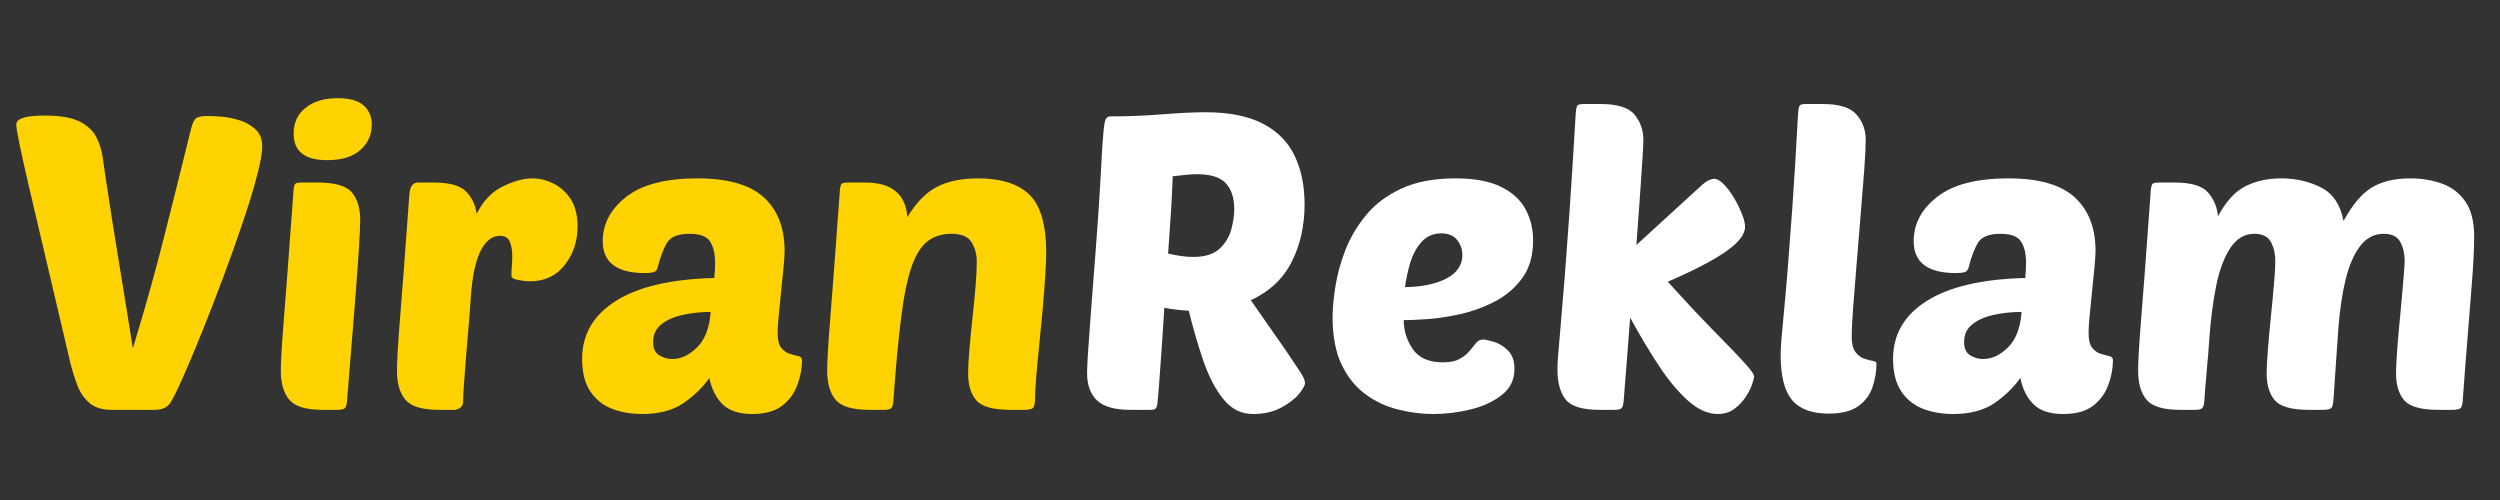 <svg xmlns="http://www.w3.org/2000/svg" xmlns:xlink="http://www.w3.org/1999/xlink" width="500" zoomAndPan="magnify" viewBox="0 0 375 75" height="100" preserveAspectRatio="xMidYMid meet" version="1.2"><rect x="0" y="0" width="375" height="75" fill="#333333" stroke="none"/><defs/><g id="ebc287a2e6"><g style="fill:#ffd301;fill-opacity:1;"><g transform="translate(0.894, 61.476)"><path style="stroke:none" d="M 19.031 -9.234 C 19.738 -11.547 20.359 -13.633 20.891 -15.5 C 21.43 -17.363 21.938 -19.172 22.406 -20.922 C 22.883 -22.68 23.367 -24.539 23.859 -26.5 C 24.359 -28.469 24.926 -30.723 25.562 -33.266 C 26.207 -35.805 26.945 -38.789 27.781 -42.219 C 27.988 -43.008 28.234 -43.516 28.516 -43.734 C 28.805 -43.961 29.406 -44.078 30.312 -44.078 C 30.727 -44.078 31.367 -44.047 32.234 -43.984 C 33.109 -43.922 34.02 -43.742 34.969 -43.453 C 35.914 -43.172 36.727 -42.719 37.406 -42.094 C 38.094 -41.477 38.438 -40.613 38.438 -39.5 C 38.438 -38.539 38.164 -37.039 37.625 -35 C 37.094 -32.957 36.379 -30.625 35.484 -28 C 34.598 -25.375 33.629 -22.656 32.578 -19.844 C 31.523 -17.031 30.484 -14.344 29.453 -11.781 C 28.422 -9.219 27.488 -6.992 26.656 -5.109 C 25.832 -3.234 25.191 -1.922 24.734 -1.172 C 24.285 -0.391 23.477 0 22.312 0 L 15.812 0 C 14.445 0 13.359 -0.336 12.547 -1.016 C 11.742 -1.703 11.133 -2.582 10.719 -3.656 C 10.312 -4.727 9.961 -5.844 9.672 -7 C 6.898 -18.738 4.852 -27.445 3.531 -33.125 C 2.207 -38.812 1.547 -42.031 1.547 -42.781 C 1.547 -43.238 1.883 -43.578 2.562 -43.797 C 3.25 -44.023 4.359 -44.141 5.891 -44.141 C 8.117 -44.141 9.82 -43.848 11 -43.266 C 12.176 -42.691 13.023 -41.91 13.547 -40.922 C 14.066 -39.93 14.406 -38.797 14.562 -37.516 C 14.645 -36.93 14.738 -36.273 14.844 -35.547 C 14.945 -34.828 15.094 -33.867 15.281 -32.672 C 15.469 -31.473 15.711 -29.879 16.016 -27.891 C 16.328 -25.91 16.734 -23.41 17.234 -20.391 C 17.734 -17.379 18.332 -13.66 19.031 -9.234 Z M 19.031 -9.234 "/></g></g><g style="fill:#ffd301;fill-opacity:1;"><g transform="translate(39.515, 61.476)"><path style="stroke:none" d="M 11.156 0 L 8.922 0 C 6.398 0 4.719 -0.504 3.875 -1.516 C 3.031 -2.523 2.609 -3.984 2.609 -5.891 C 2.609 -6.504 2.641 -7.379 2.703 -8.516 C 2.766 -9.66 2.875 -11.223 3.031 -13.203 C 3.195 -15.191 3.395 -17.734 3.625 -20.828 C 3.852 -23.93 4.133 -27.754 4.469 -32.297 C 4.508 -33.211 4.613 -33.75 4.781 -33.906 C 4.895 -34.031 5.223 -34.094 5.766 -34.094 L 8.188 -34.094 C 10.75 -34.094 12.441 -33.598 13.266 -32.609 C 14.098 -31.617 14.516 -30.234 14.516 -28.453 C 14.516 -27.672 14.453 -26.273 14.328 -24.266 C 14.203 -22.266 13.992 -19.414 13.703 -15.719 C 13.41 -12.02 13.02 -7.191 12.531 -1.234 C 12.488 -0.742 12.383 -0.414 12.219 -0.25 C 12.051 -0.082 11.695 0 11.156 0 Z M 4.531 -41.422 C 4.531 -43.066 5.129 -44.363 6.328 -45.312 C 7.523 -46.27 9.133 -46.75 11.156 -46.75 C 12.938 -46.75 14.227 -46.383 15.031 -45.656 C 15.844 -44.938 16.25 -43.977 16.25 -42.781 C 16.25 -41.25 15.676 -39.977 14.531 -38.969 C 13.395 -37.957 11.734 -37.453 9.547 -37.453 C 6.203 -37.453 4.531 -38.773 4.531 -41.422 Z M 4.531 -41.422 "/></g></g><g style="fill:#ffd301;fill-opacity:1;"><g transform="translate(56.934, 61.476)"><path style="stroke:none" d="M 22.562 -19.281 C 22.113 -19.281 21.535 -19.344 20.828 -19.469 C 20.129 -19.594 19.781 -19.801 19.781 -20.094 C 19.781 -20.625 19.801 -21.117 19.844 -21.578 C 19.883 -22.035 19.906 -22.508 19.906 -23 C 19.906 -23.906 19.781 -24.648 19.531 -25.234 C 19.281 -25.816 18.785 -26.109 18.047 -26.109 C 16.891 -26.109 15.926 -25.352 15.156 -23.844 C 14.395 -22.332 13.91 -20.066 13.703 -17.047 C 13.617 -15.723 13.504 -14.234 13.359 -12.578 C 13.211 -10.93 13.078 -9.312 12.953 -7.719 C 12.828 -6.125 12.723 -4.738 12.641 -3.562 C 12.566 -2.383 12.531 -1.609 12.531 -1.234 C 12.531 -0.828 12.383 -0.52 12.094 -0.312 C 11.801 -0.102 11.488 0 11.156 0 L 8.922 0 C 6.398 0 4.719 -0.504 3.875 -1.516 C 3.031 -2.523 2.609 -3.984 2.609 -5.891 C 2.609 -6.504 2.641 -7.379 2.703 -8.516 C 2.766 -9.66 2.875 -11.223 3.031 -13.203 C 3.195 -15.191 3.395 -17.734 3.625 -20.828 C 3.852 -23.93 4.133 -27.754 4.469 -32.297 C 4.551 -33.492 4.984 -34.094 5.766 -34.094 L 8.188 -34.094 C 10.539 -34.094 12.148 -33.629 13.016 -32.703 C 13.891 -31.773 14.406 -30.672 14.562 -29.391 C 15.52 -31.328 16.82 -32.695 18.469 -33.5 C 20.125 -34.312 21.613 -34.719 22.938 -34.719 C 24.008 -34.719 25.062 -34.457 26.094 -33.938 C 27.133 -33.426 27.992 -32.645 28.672 -31.594 C 29.359 -30.539 29.703 -29.188 29.703 -27.531 C 29.703 -25.301 29.062 -23.367 27.781 -21.734 C 26.5 -20.098 24.758 -19.281 22.562 -19.281 Z M 22.562 -19.281 "/></g></g><g style="fill:#ffd301;fill-opacity:1;"><g transform="translate(86.629, 61.476)"><path style="stroke:none" d="M 0.688 -7.625 C 0.688 -11.301 2.367 -14.203 5.734 -16.328 C 9.098 -18.461 14.023 -19.613 20.516 -19.781 C 20.555 -20.227 20.586 -20.617 20.609 -20.953 C 20.629 -21.285 20.641 -21.66 20.641 -22.078 C 20.641 -23.398 20.391 -24.453 19.891 -25.234 C 19.398 -26.016 18.367 -26.406 16.797 -26.406 C 15.066 -26.406 13.93 -25.941 13.391 -25.016 C 12.859 -24.086 12.406 -22.879 12.031 -21.391 C 11.945 -21.016 11.758 -20.773 11.469 -20.672 C 11.176 -20.566 10.723 -20.516 10.109 -20.516 C 5.891 -20.516 3.781 -22.109 3.781 -25.297 C 3.781 -27.898 4.957 -30.117 7.312 -31.953 C 9.664 -33.797 13.223 -34.719 17.984 -34.719 C 22.566 -34.719 25.891 -33.766 27.953 -31.859 C 30.023 -29.961 31.062 -27.281 31.062 -23.812 C 31.062 -23.352 31.008 -22.555 30.906 -21.422 C 30.801 -20.285 30.676 -19.035 30.531 -17.672 C 30.383 -16.305 30.258 -15.055 30.156 -13.922 C 30.062 -12.785 30.016 -11.988 30.016 -11.531 C 30.016 -10.5 30.195 -9.754 30.562 -9.297 C 30.938 -8.848 31.359 -8.551 31.828 -8.406 C 32.305 -8.258 32.734 -8.145 33.109 -8.062 C 33.484 -7.977 33.672 -7.77 33.672 -7.438 C 33.672 -6.238 33.441 -5.008 32.984 -3.75 C 32.523 -2.488 31.758 -1.441 30.688 -0.609 C 29.613 0.211 28.125 0.625 26.219 0.625 C 24.238 0.625 22.754 0.141 21.766 -0.828 C 20.773 -1.805 20.113 -3.125 19.781 -4.781 C 18.789 -3.375 17.5 -2.117 15.906 -1.016 C 14.312 0.078 12.234 0.625 9.672 0.625 C 8.016 0.625 6.504 0.359 5.141 -0.172 C 3.773 -0.711 2.691 -1.594 1.891 -2.812 C 1.086 -4.039 0.688 -5.645 0.688 -7.625 Z M 19.969 -14.688 C 18.52 -14.688 17.133 -14.539 15.812 -14.25 C 14.488 -13.969 13.41 -13.492 12.578 -12.828 C 11.754 -12.172 11.344 -11.285 11.344 -10.172 C 11.344 -9.211 11.648 -8.547 12.266 -8.172 C 12.891 -7.805 13.535 -7.625 14.203 -7.625 C 15.523 -7.625 16.773 -8.211 17.953 -9.391 C 19.129 -10.566 19.801 -12.332 19.969 -14.688 Z M 19.969 -14.688 "/></g></g><g style="fill:#ffd301;fill-opacity:1;"><g transform="translate(121.53, 61.476)"><path style="stroke:none" d="M 23.688 -5.453 C 23.688 -6.359 23.75 -7.535 23.875 -8.984 C 24 -10.43 24.148 -11.992 24.328 -13.672 C 24.516 -15.348 24.672 -16.938 24.797 -18.438 C 24.922 -19.945 24.984 -21.223 24.984 -22.266 C 24.984 -23.336 24.723 -24.297 24.203 -25.141 C 23.691 -25.984 22.691 -26.406 21.203 -26.406 C 19.797 -26.406 18.609 -26.039 17.641 -25.312 C 16.672 -24.594 15.863 -23.32 15.219 -21.5 C 14.582 -19.688 14.055 -17.133 13.641 -13.844 C 13.223 -10.562 12.832 -6.359 12.469 -1.234 C 12.426 -0.742 12.32 -0.414 12.156 -0.25 C 11.988 -0.082 11.633 0 11.094 0 L 8.859 0 C 6.336 0 4.656 -0.504 3.812 -1.516 C 2.969 -2.523 2.547 -3.984 2.547 -5.891 C 2.547 -6.504 2.578 -7.379 2.641 -8.516 C 2.703 -9.66 2.812 -11.223 2.969 -13.203 C 3.133 -15.191 3.332 -17.734 3.562 -20.828 C 3.789 -23.93 4.07 -27.754 4.406 -32.297 C 4.445 -33.211 4.551 -33.75 4.719 -33.906 C 4.832 -34.031 5.16 -34.094 5.703 -34.094 L 8.125 -34.094 C 9.781 -34.094 11.062 -33.844 11.969 -33.344 C 12.875 -32.852 13.523 -32.211 13.922 -31.422 C 14.316 -30.641 14.531 -29.797 14.562 -28.891 C 15.883 -31.078 17.363 -32.594 19 -33.438 C 20.633 -34.289 22.691 -34.719 25.172 -34.719 C 28.641 -34.719 31.211 -33.898 32.891 -32.266 C 34.566 -30.641 35.406 -27.719 35.406 -23.5 C 35.406 -22.707 35.352 -21.523 35.25 -19.953 C 35.145 -18.391 35.008 -16.664 34.844 -14.781 C 34.676 -12.906 34.5 -11.066 34.312 -9.266 C 34.125 -7.473 33.977 -5.906 33.875 -4.562 C 33.781 -3.219 33.734 -2.336 33.734 -1.922 C 33.734 -1.016 33.629 -0.469 33.422 -0.281 C 33.211 -0.094 32.754 0 32.047 0 L 30.062 0 C 27.457 0 25.742 -0.473 24.922 -1.422 C 24.098 -2.379 23.688 -3.723 23.688 -5.453 Z M 23.688 -5.453 "/></g></g><g style="fill:#ffffff;fill-opacity:1;"><g transform="translate(159.905, 61.476)"><path style="stroke:none" d="M 12.703 0 L 9.609 0 C 7.297 0 5.641 -0.473 4.641 -1.422 C 3.648 -2.379 3.156 -3.742 3.156 -5.516 C 3.156 -6.223 3.219 -7.473 3.344 -9.266 C 3.469 -11.066 3.625 -13.207 3.812 -15.688 C 4 -18.164 4.195 -20.727 4.406 -23.375 C 4.727 -27.551 4.961 -30.941 5.109 -33.547 C 5.254 -36.148 5.367 -38.195 5.453 -39.688 C 5.578 -41.539 5.703 -42.723 5.828 -43.234 C 5.953 -43.754 6.223 -44.016 6.641 -44.016 C 9.242 -44.016 11.848 -44.117 14.453 -44.328 C 17.055 -44.535 19.203 -44.641 20.891 -44.641 C 24.441 -44.641 27.312 -44.07 29.5 -42.938 C 31.695 -41.801 33.289 -40.195 34.281 -38.125 C 35.281 -36.062 35.781 -33.625 35.781 -30.812 C 35.781 -27.633 35.141 -24.77 33.859 -22.219 C 32.578 -19.676 30.531 -17.75 27.719 -16.438 L 32.922 -8.984 C 33.867 -7.578 34.594 -6.492 35.094 -5.734 C 35.594 -4.973 35.844 -4.406 35.844 -4.031 C 35.844 -3.656 35.531 -3.094 34.906 -2.344 C 34.281 -1.602 33.379 -0.922 32.203 -0.297 C 31.023 0.316 29.633 0.625 28.031 0.625 C 26.289 0.625 24.82 -0.109 23.625 -1.578 C 22.426 -3.047 21.422 -4.957 20.609 -7.312 C 19.805 -9.664 19.07 -12.188 18.406 -14.875 C 16.926 -14.957 15.707 -15.102 14.75 -15.312 C 14.594 -12.875 14.441 -10.609 14.297 -8.516 C 14.148 -6.43 14.023 -4.707 13.922 -3.344 C 13.816 -1.977 13.742 -1.176 13.703 -0.938 C 13.66 -0.602 13.578 -0.363 13.453 -0.219 C 13.328 -0.07 13.078 0 12.703 0 Z M 19.656 -35.344 C 19.156 -35.344 18.594 -35.312 17.969 -35.25 C 17.352 -35.188 16.695 -35.113 16 -35.031 C 15.957 -33.582 15.875 -31.852 15.75 -29.844 C 15.625 -27.844 15.477 -25.707 15.312 -23.438 C 16.758 -23.102 18.02 -22.938 19.094 -22.938 C 20.832 -22.938 22.145 -23.348 23.031 -24.172 C 23.914 -25.004 24.504 -25.977 24.797 -27.094 C 25.086 -28.207 25.234 -29.195 25.234 -30.062 C 25.234 -31.758 24.816 -33.062 23.984 -33.969 C 23.16 -34.883 21.719 -35.344 19.656 -35.344 Z M 19.656 -35.344 "/></g></g><g style="fill:#ffffff;fill-opacity:1;"><g transform="translate(198.154, 61.476)"><path style="stroke:none" d="M 16.859 0.625 C 15.086 0.625 13.301 0.395 11.5 -0.062 C 9.695 -0.52 8.062 -1.297 6.594 -2.391 C 5.133 -3.484 3.957 -4.969 3.062 -6.844 C 2.176 -8.727 1.734 -11.078 1.734 -13.891 C 1.734 -15.129 1.867 -16.633 2.141 -18.406 C 2.41 -20.188 2.906 -22.016 3.625 -23.891 C 4.352 -25.773 5.395 -27.547 6.75 -29.203 C 8.113 -30.859 9.891 -32.191 12.078 -33.203 C 14.273 -34.211 16.969 -34.719 20.156 -34.719 C 23.039 -34.719 25.332 -34.289 27.031 -33.438 C 28.727 -32.594 29.945 -31.469 30.688 -30.062 C 31.438 -28.664 31.812 -27.117 31.812 -25.422 C 31.812 -23.148 31.281 -21.281 30.219 -19.812 C 29.164 -18.344 27.812 -17.172 26.156 -16.297 C 24.508 -15.43 22.773 -14.789 20.953 -14.375 C 19.141 -13.969 17.469 -13.711 15.938 -13.609 C 14.406 -13.504 13.227 -13.453 12.406 -13.453 C 12.406 -11.879 12.859 -10.43 13.766 -9.109 C 14.672 -7.785 16.18 -7.125 18.297 -7.125 C 19.367 -7.125 20.211 -7.301 20.828 -7.656 C 21.453 -8.008 21.938 -8.398 22.281 -8.828 C 22.633 -9.266 22.957 -9.66 23.25 -10.016 C 23.539 -10.367 23.891 -10.547 24.297 -10.547 C 24.586 -10.547 25.102 -10.441 25.844 -10.234 C 26.594 -10.023 27.305 -9.598 27.984 -8.953 C 28.672 -8.316 29.016 -7.379 29.016 -6.141 C 29.016 -4.523 28.383 -3.223 27.125 -2.234 C 25.863 -1.242 24.301 -0.52 22.438 -0.062 C 20.582 0.395 18.723 0.625 16.859 0.625 Z M 18.047 -26.469 C 16.848 -26.469 15.863 -26.047 15.094 -25.203 C 14.332 -24.359 13.766 -23.316 13.391 -22.078 C 13.016 -20.836 12.75 -19.613 12.594 -18.406 C 15.156 -18.445 17.227 -18.879 18.812 -19.703 C 20.406 -20.535 21.203 -21.719 21.203 -23.25 C 21.203 -24.07 20.941 -24.812 20.422 -25.469 C 19.91 -26.133 19.117 -26.469 18.047 -26.469 Z M 18.047 -26.469 "/></g></g><g style="fill:#ffffff;fill-opacity:1;"><g transform="translate(231.134, 61.476)"><path style="stroke:none" d="M 31.984 -5.016 C 31.984 -4.816 31.879 -4.414 31.672 -3.812 C 31.473 -3.207 31.145 -2.566 30.688 -1.891 C 30.238 -1.211 29.672 -0.625 28.984 -0.125 C 28.305 0.375 27.488 0.625 26.531 0.625 C 25.082 0.625 23.625 -0.016 22.156 -1.297 C 20.695 -2.578 19.242 -4.301 17.797 -6.469 C 16.348 -8.645 14.879 -11.098 13.391 -13.828 C 13.223 -11.68 13.055 -9.531 12.891 -7.375 C 12.723 -5.227 12.562 -3.18 12.406 -1.234 C 12.363 -0.742 12.258 -0.414 12.094 -0.25 C 11.926 -0.082 11.57 0 11.031 0 L 8.797 0 C 6.234 0 4.539 -0.516 3.719 -1.547 C 2.895 -2.578 2.484 -4.086 2.484 -6.078 C 2.484 -6.566 2.504 -7.094 2.547 -7.656 C 2.586 -8.219 2.648 -8.973 2.734 -9.922 C 2.816 -10.867 2.926 -12.16 3.062 -13.797 C 3.207 -15.43 3.383 -17.562 3.594 -20.188 C 3.801 -22.812 4.039 -26.078 4.312 -29.984 C 4.582 -33.891 4.879 -38.586 5.203 -44.078 C 5.242 -44.992 5.348 -45.531 5.516 -45.688 C 5.641 -45.812 5.973 -45.875 6.516 -45.875 L 8.922 -45.875 C 11.484 -45.875 13.195 -45.336 14.062 -44.266 C 14.938 -43.191 15.375 -41.93 15.375 -40.484 C 15.375 -39.953 15.32 -38.93 15.219 -37.422 C 15.113 -35.91 14.988 -34.055 14.844 -31.859 C 14.695 -29.672 14.523 -27.297 14.328 -24.734 L 24.234 -33.797 C 24.609 -34.117 24.953 -34.344 25.266 -34.469 C 25.578 -34.594 25.816 -34.656 25.984 -34.656 C 26.43 -34.656 26.922 -34.375 27.453 -33.812 C 27.992 -33.258 28.504 -32.578 28.984 -31.766 C 29.461 -30.961 29.852 -30.164 30.156 -29.375 C 30.469 -28.594 30.625 -27.957 30.625 -27.469 C 30.625 -26.312 29.648 -25.062 27.703 -23.719 C 25.766 -22.375 22.875 -20.875 19.031 -19.219 C 21.344 -16.656 23.477 -14.367 25.438 -12.359 C 27.406 -10.359 28.988 -8.719 30.188 -7.438 C 31.383 -6.156 31.984 -5.348 31.984 -5.016 Z M 31.984 -5.016 "/></g></g><g style="fill:#ffffff;fill-opacity:1;"><g transform="translate(264.548, 61.476)"><path style="stroke:none" d="M 9.734 0.562 C 7.211 0.562 5.383 -0.117 4.25 -1.484 C 3.113 -2.848 2.547 -5.102 2.547 -8.25 C 2.547 -8.863 2.586 -9.656 2.672 -10.625 C 2.754 -11.602 2.875 -12.914 3.031 -14.562 C 3.195 -16.219 3.383 -18.336 3.594 -20.922 C 3.801 -23.504 4.039 -26.688 4.312 -30.469 C 4.582 -34.25 4.859 -38.785 5.141 -44.078 C 5.18 -44.992 5.285 -45.531 5.453 -45.688 C 5.578 -45.812 5.91 -45.875 6.453 -45.875 L 8.859 -45.875 C 11.348 -45.875 13.047 -45.336 13.953 -44.266 C 14.859 -43.191 15.312 -41.953 15.312 -40.547 C 15.312 -39.555 15.238 -38.066 15.094 -36.078 C 14.945 -34.098 14.77 -31.867 14.562 -29.391 C 14.363 -26.91 14.16 -24.441 13.953 -21.984 C 13.742 -19.523 13.566 -17.312 13.422 -15.344 C 13.273 -13.383 13.203 -11.926 13.203 -10.969 C 13.203 -9.938 13.391 -9.172 13.766 -8.672 C 14.141 -8.18 14.57 -7.852 15.062 -7.688 C 15.562 -7.52 15.992 -7.406 16.359 -7.344 C 16.734 -7.281 16.922 -7.145 16.922 -6.938 C 16.922 -5.738 16.723 -4.562 16.328 -3.406 C 15.941 -2.25 15.227 -1.297 14.188 -0.547 C 13.156 0.191 11.672 0.562 9.734 0.562 Z M 9.734 0.562 "/></g></g><g style="fill:#ffffff;fill-opacity:1;"><g transform="translate(283.27, 61.476)"><path style="stroke:none" d="M 0.688 -7.625 C 0.688 -11.301 2.367 -14.203 5.734 -16.328 C 9.098 -18.461 14.023 -19.613 20.516 -19.781 C 20.555 -20.227 20.586 -20.617 20.609 -20.953 C 20.629 -21.285 20.641 -21.66 20.641 -22.078 C 20.641 -23.398 20.391 -24.453 19.891 -25.234 C 19.398 -26.016 18.367 -26.406 16.797 -26.406 C 15.066 -26.406 13.93 -25.941 13.391 -25.016 C 12.859 -24.086 12.406 -22.879 12.031 -21.391 C 11.945 -21.016 11.758 -20.773 11.469 -20.672 C 11.176 -20.566 10.723 -20.516 10.109 -20.516 C 5.891 -20.516 3.781 -22.109 3.781 -25.297 C 3.781 -27.898 4.957 -30.117 7.312 -31.953 C 9.664 -33.797 13.223 -34.719 17.984 -34.719 C 22.566 -34.719 25.891 -33.766 27.953 -31.859 C 30.023 -29.961 31.062 -27.281 31.062 -23.812 C 31.062 -23.352 31.008 -22.555 30.906 -21.422 C 30.801 -20.285 30.676 -19.035 30.531 -17.672 C 30.383 -16.305 30.258 -15.055 30.156 -13.922 C 30.062 -12.785 30.016 -11.988 30.016 -11.531 C 30.016 -10.5 30.195 -9.754 30.562 -9.297 C 30.938 -8.848 31.359 -8.551 31.828 -8.406 C 32.305 -8.258 32.734 -8.145 33.109 -8.062 C 33.484 -7.977 33.672 -7.77 33.672 -7.438 C 33.672 -6.238 33.441 -5.008 32.984 -3.75 C 32.523 -2.488 31.758 -1.441 30.688 -0.609 C 29.613 0.211 28.125 0.625 26.219 0.625 C 24.238 0.625 22.754 0.141 21.766 -0.828 C 20.773 -1.805 20.113 -3.125 19.781 -4.781 C 18.789 -3.375 17.5 -2.117 15.906 -1.016 C 14.312 0.078 12.234 0.625 9.672 0.625 C 8.016 0.625 6.504 0.359 5.141 -0.172 C 3.773 -0.711 2.691 -1.594 1.891 -2.812 C 1.086 -4.039 0.688 -5.645 0.688 -7.625 Z M 19.969 -14.688 C 18.52 -14.688 17.133 -14.539 15.812 -14.25 C 14.488 -13.969 13.41 -13.492 12.578 -12.828 C 11.754 -12.172 11.344 -11.285 11.344 -10.172 C 11.344 -9.211 11.648 -8.547 12.266 -8.172 C 12.891 -7.805 13.535 -7.625 14.203 -7.625 C 15.523 -7.625 16.773 -8.211 17.953 -9.391 C 19.129 -10.566 19.801 -12.332 19.969 -14.688 Z M 19.969 -14.688 "/></g></g><g style="fill:#ffffff;fill-opacity:1;"><g transform="translate(318.171, 61.476)"><path style="stroke:none" d="M 13.266 -11.156 C 13.141 -9.258 12.992 -7.453 12.828 -5.734 C 12.672 -4.016 12.551 -2.516 12.469 -1.234 C 12.426 -0.742 12.32 -0.414 12.156 -0.25 C 11.988 -0.082 11.633 0 11.094 0 L 8.859 0 C 6.336 0 4.656 -0.504 3.812 -1.516 C 2.969 -2.523 2.547 -3.984 2.547 -5.891 C 2.547 -6.504 2.578 -7.379 2.641 -8.516 C 2.703 -9.66 2.812 -11.223 2.969 -13.203 C 3.133 -15.191 3.332 -17.734 3.562 -20.828 C 3.789 -23.93 4.07 -27.754 4.406 -32.297 C 4.445 -33.211 4.551 -33.75 4.719 -33.906 C 4.832 -34.031 5.16 -34.094 5.703 -34.094 L 8.125 -34.094 C 10.562 -34.094 12.211 -33.578 13.078 -32.547 C 13.953 -31.516 14.43 -30.336 14.516 -29.016 C 15.711 -31.242 17.082 -32.75 18.625 -33.531 C 20.176 -34.32 21.969 -34.719 24 -34.719 C 26.227 -34.719 28.227 -34.258 30 -33.344 C 31.781 -32.438 32.898 -30.766 33.359 -28.328 C 34.68 -30.766 36.094 -32.438 37.594 -33.344 C 39.102 -34.258 41.02 -34.719 43.344 -34.719 C 45.07 -34.719 46.66 -34.457 48.109 -33.938 C 49.555 -33.426 50.723 -32.539 51.609 -31.281 C 52.504 -30.02 52.953 -28.254 52.953 -25.984 C 52.953 -24.285 52.848 -22.082 52.641 -19.375 C 52.43 -16.664 52.203 -13.781 51.953 -10.719 C 51.703 -7.664 51.477 -4.734 51.281 -1.922 C 51.238 -1.016 51.125 -0.469 50.938 -0.281 C 50.75 -0.094 50.301 0 49.594 0 L 47.609 0 C 45.004 0 43.289 -0.473 42.469 -1.422 C 41.645 -2.379 41.234 -3.723 41.234 -5.453 C 41.234 -6.117 41.273 -7.07 41.359 -8.312 C 41.441 -9.551 41.551 -10.898 41.688 -12.359 C 41.832 -13.828 41.969 -15.266 42.094 -16.672 C 42.219 -18.078 42.32 -19.297 42.406 -20.328 C 42.488 -21.367 42.531 -22.031 42.531 -22.312 C 42.531 -23.395 42.312 -24.348 41.875 -25.172 C 41.445 -25.992 40.613 -26.406 39.375 -26.406 C 37.969 -26.406 36.797 -25.797 35.859 -24.578 C 34.93 -23.359 34.207 -21.703 33.688 -19.609 C 33.176 -17.523 32.816 -15.164 32.609 -12.531 C 32.523 -11.25 32.422 -9.77 32.297 -8.094 C 32.172 -6.414 32.031 -4.359 31.875 -1.922 C 31.832 -1.016 31.719 -0.469 31.531 -0.281 C 31.344 -0.094 30.895 0 30.188 0 L 28.203 0 C 25.598 0 23.883 -0.473 23.062 -1.422 C 22.238 -2.379 21.828 -3.723 21.828 -5.453 C 21.828 -6.285 21.891 -7.484 22.016 -9.047 C 22.141 -10.617 22.289 -12.289 22.469 -14.062 C 22.656 -15.844 22.812 -17.488 22.938 -19 C 23.062 -20.508 23.125 -21.613 23.125 -22.312 C 23.125 -23.395 22.906 -24.348 22.469 -25.172 C 22.039 -25.992 21.207 -26.406 19.969 -26.406 C 18.52 -26.406 17.328 -25.703 16.391 -24.297 C 15.461 -22.898 14.758 -21.039 14.281 -18.719 C 13.812 -16.406 13.473 -13.883 13.266 -11.156 Z M 13.266 -11.156 "/></g></g></g></svg>